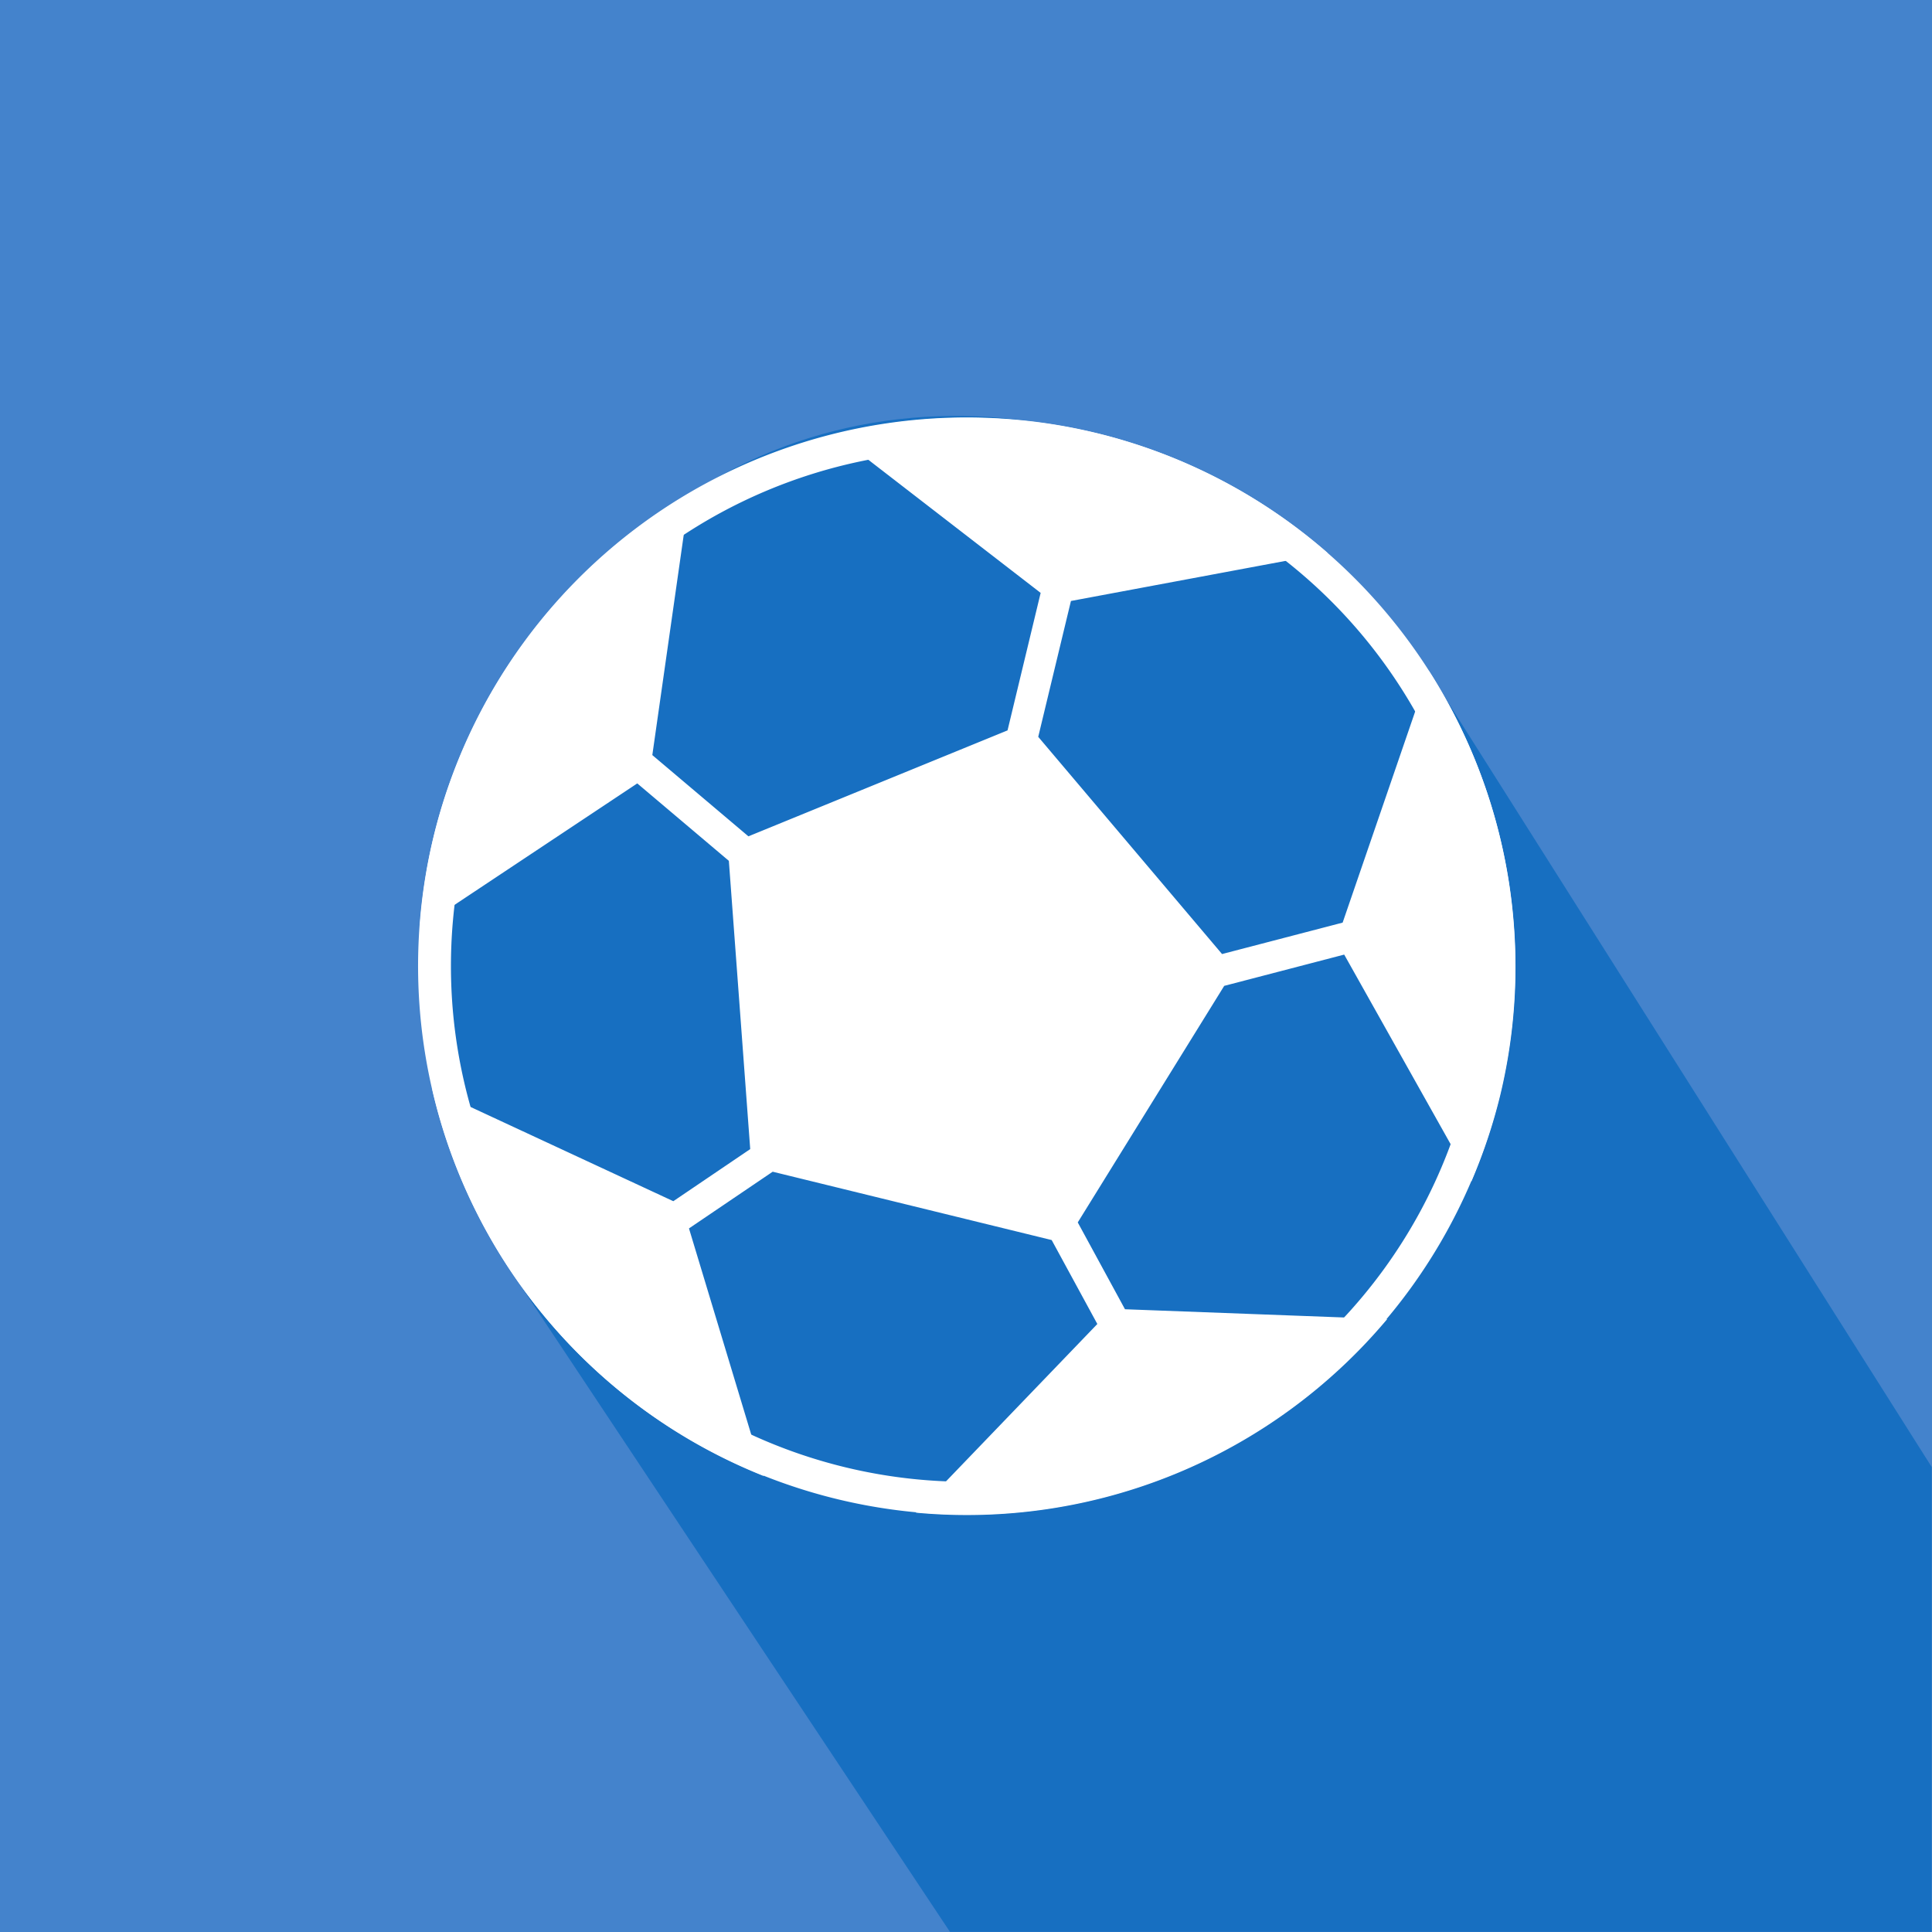 <?xml version="1.0" encoding="UTF-8"?>
<svg xmlns="http://www.w3.org/2000/svg" width="100mm" height="100mm" version="1.1" viewBox="0 0 100 100" xml:space="preserve">
  <rect width="100" height="100" fill="#4483cc" style="paint-order:markers fill stroke"></rect>
  <path transform="matrix(1 0 .553 .833 0 0)" d="m-17.227 78.736c1.535-20.368 19.614-39.841 37.413-48.805 18.412-9.274 31.461-1.896 30.639 13.415l-1.249 47.811-15.975 28.88h-50.813z" fill="#176fc1" stroke-width="0" style="paint-order:markers fill stroke"></path>
  <g transform="matrix(.457 .11 -.11 .457 12.813 -1.666)" fill="#fff" stroke-linecap="round">
    <path d="m102.71 27.93a60.407 60.407 0 0 0-60.407 60.407 60.407 60.407 0 0 0 60.407 60.407 60.407 60.407 0 0 0 60.407-60.407 60.407 60.407 0 0 0-60.407-60.407zm0 3.618a56.789 56.789 0 0 1 56.789 56.789 56.789 56.789 0 0 1-56.789 56.789 56.789 56.789 0 0 1-56.789-56.789 56.789 56.789 0 0 1 56.789-56.789z" stroke-dasharray="3.234, 3.234" stroke-width="1.019" style="paint-order:fill markers stroke"></path>
    <path transform="matrix(1.029 -.104 .104 1.029 -13.557 8.53)" d="m109.99 29.985a58.424 58.424 0 0 0-27.434 3.867l23.971 13.797-1.515 14.981-25.813 14.903-11.306-7.189 0.175-28.176a58.424 58.424 0 0 0-22.085 40.064 58.424 58.424 0 0 0-0.143 9.702l20.873-18.386 10.775 6.851 6.399 30.103-7.364 6.602-27.044-8.353a58.424 58.424 0 0 0 40.537 36.046l-11.449-25.046 8.016-7.186 30.414 3.197 6.024 8.2-16.427 22.512a58.424 58.424 0 0 0 46.935-27.198l-27.803 2.732-6.231-8.482 12.048-27.06 12.208-5.025 16.685 22.084a58.424 58.424 0 0 0 1.803-9.534 58.424 58.424 0 0 0-13.614-43.675l-5.498 27.774-12.27 5.05-22.515-20.272 1.497-14.801 26.395-8.752a58.424 58.424 0 0 0-26.243-9.332z" stroke-dasharray="3.175, 3.175" style="paint-order:fill markers stroke"></path>
  </g>
</svg>
